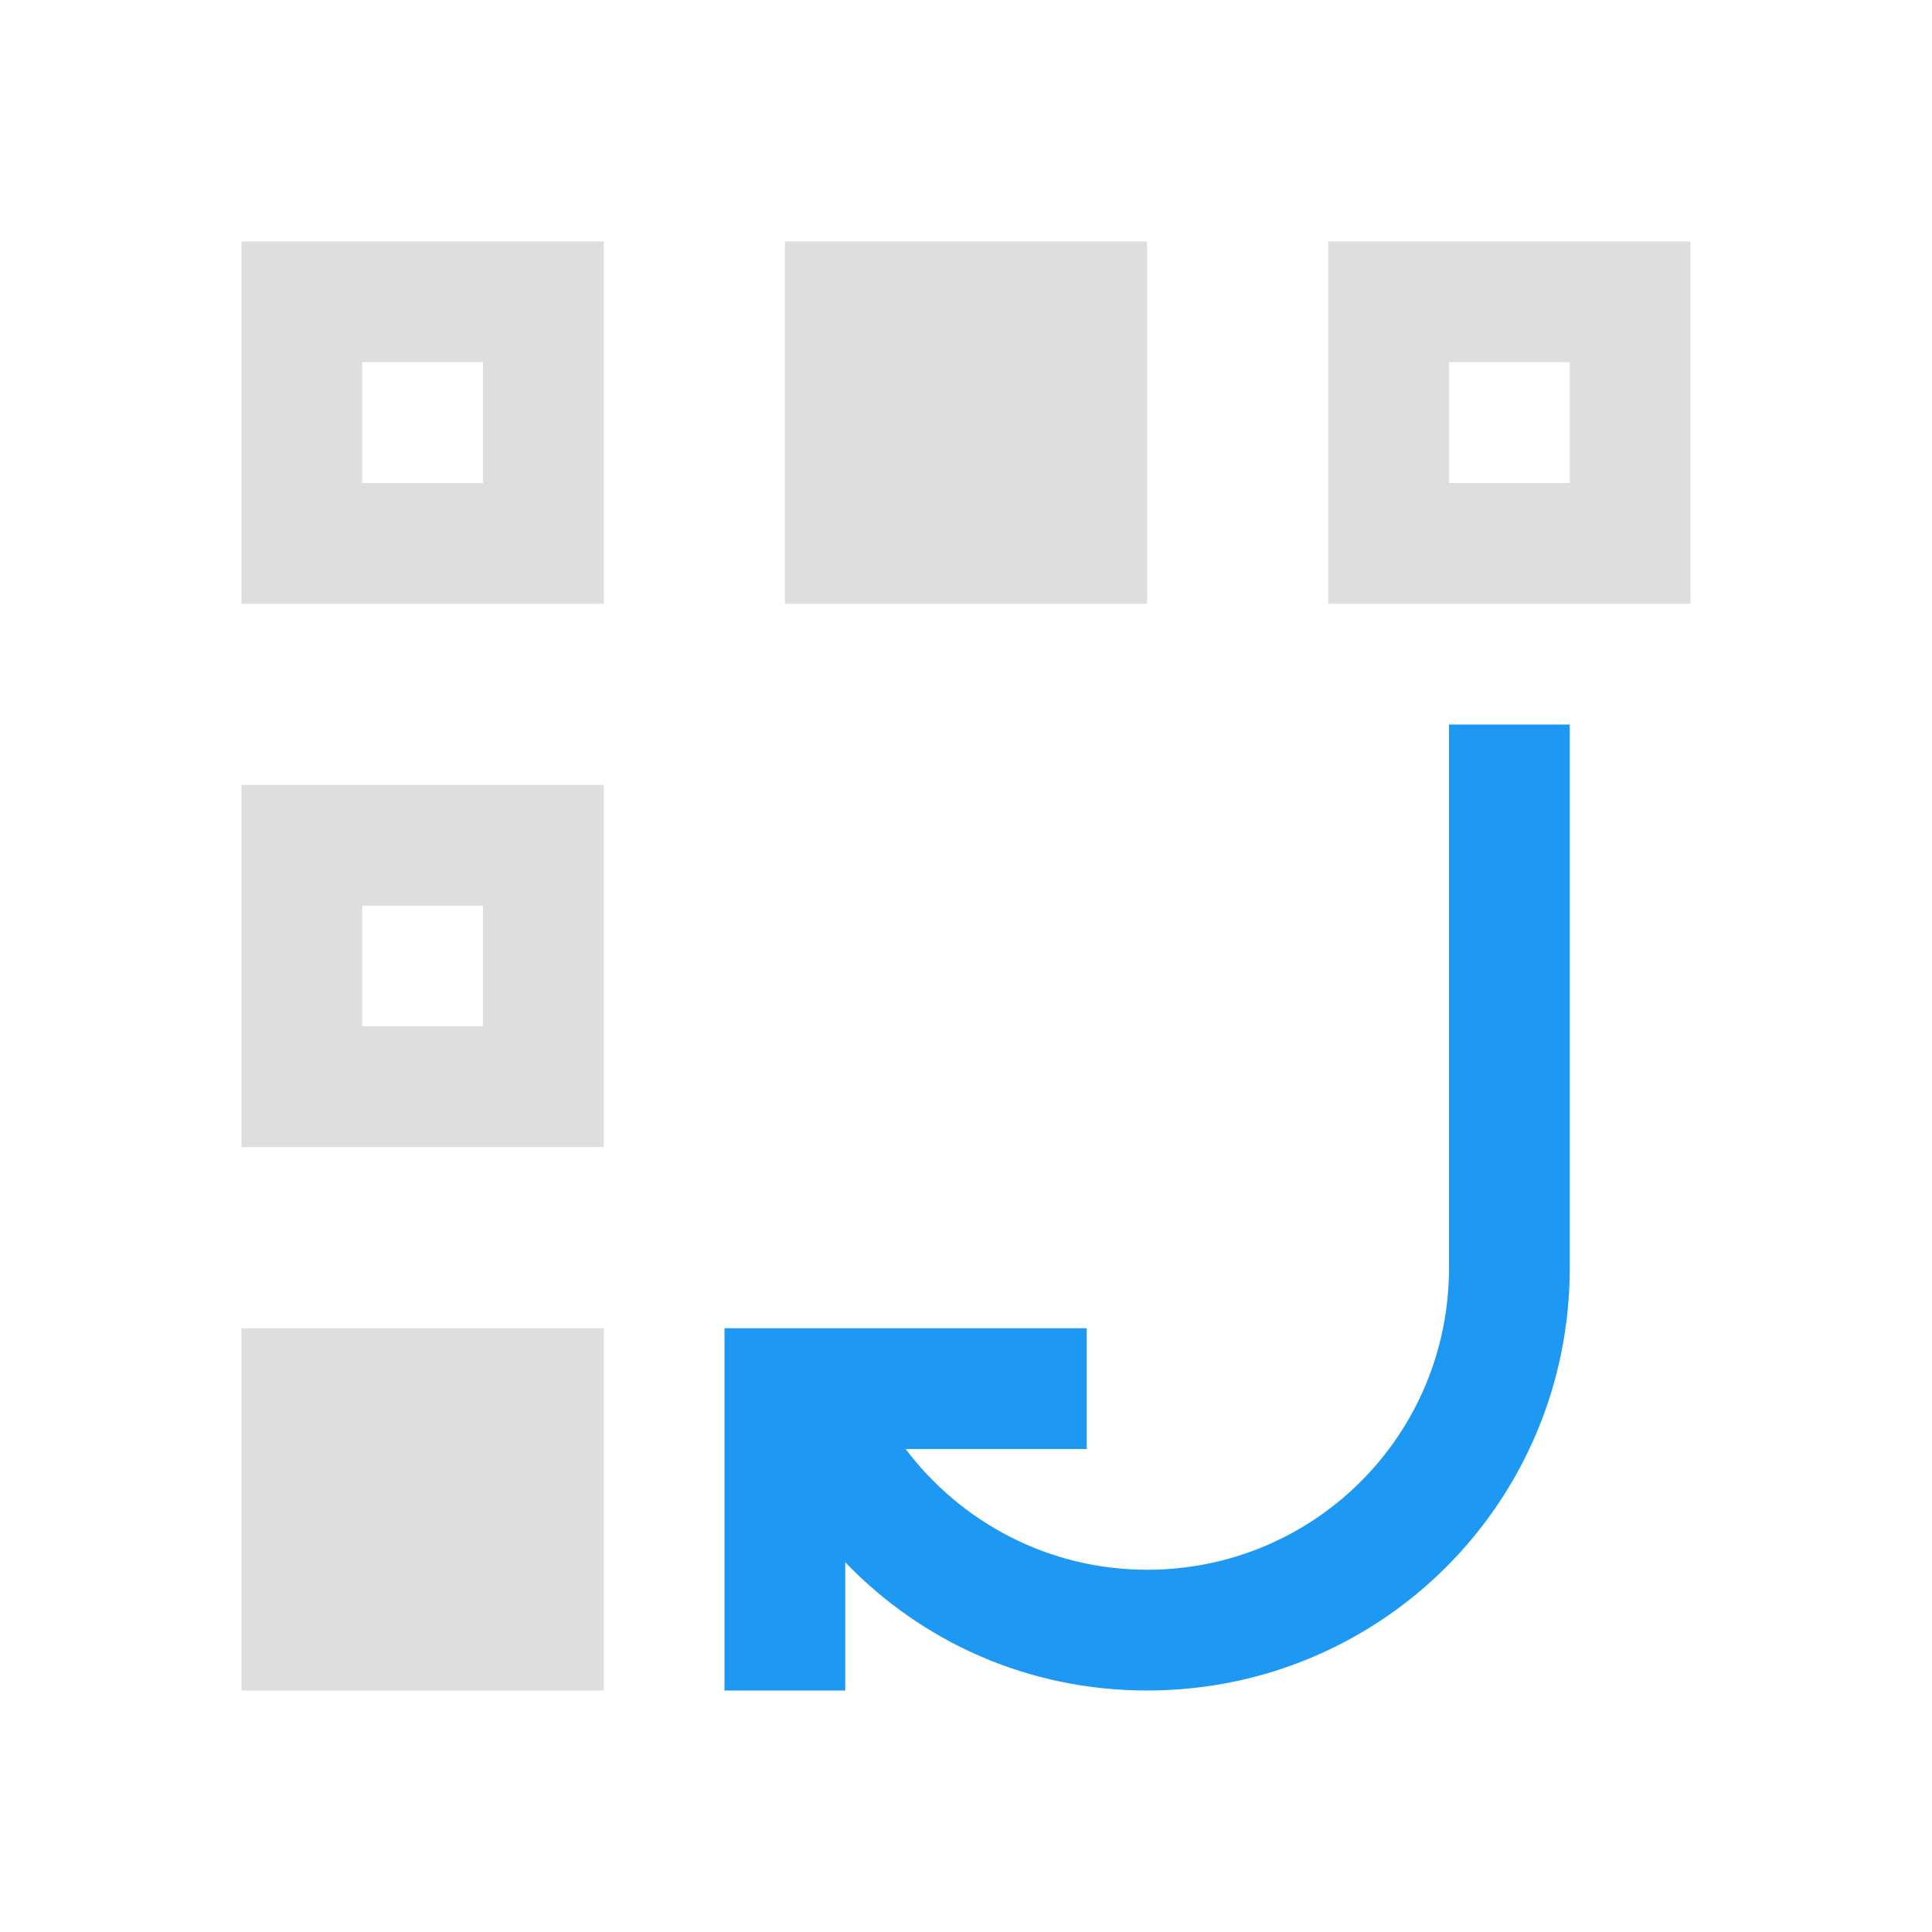 <svg xmlns="http://www.w3.org/2000/svg" viewBox="0 0 16 16">
  <defs id="defs3051">
    <style type="text/css" id="current-color-scheme">
      .ColorScheme-Text {
        color:#dedede;
      }
      </style>
  </defs>
 <path style="fill:currentColor;fill-opacity:1;stroke:none" 
       d="M 2 2 L 2 5 L 5 5 L 5 2 L 2 2 z M 6.5 2 L 6.5 5 L 9.5 5 L 9.5 2 L 6.5 2 z M 11 2 L 11 5 L 14 5 L 14 2 L 11 2 z M 3 3 L 4 3 L 4 4 L 3 4 L 3 3 z M 12 3 L 13 3 L 13 4 L 12 4 L 12 3 z M 2 6.5 L 2 9.5 L 5 9.5 L 5 6.5 L 2 6.5 z M 3 7.5 L 4 7.5 L 4 8.5 L 3 8.5 L 3 7.5 z M 2 11 L 2 14 L 5 14 L 5 11 L 2 11 z "
     class="ColorScheme-Text"
     />
 <path 
     style="fill:#1d99f3" 
     d="M 12 6 L 12 10 L 12 10.5 C 12 11.885 10.885 13 9.5 13 C 8.681 13 7.955 12.604 7.5 12 L 9 12 L 9 11 L 7.062 11 L 7 11 L 6.062 11 L 6 11 L 6 12 L 6 14 L 7 14 L 7 12.938 C 7.632 13.595 8.51 14 9.5 14 C 11.439 14 13 12.439 13 10.5 L 13 10 L 13 6 L 12 6 z "
     />
</svg>
